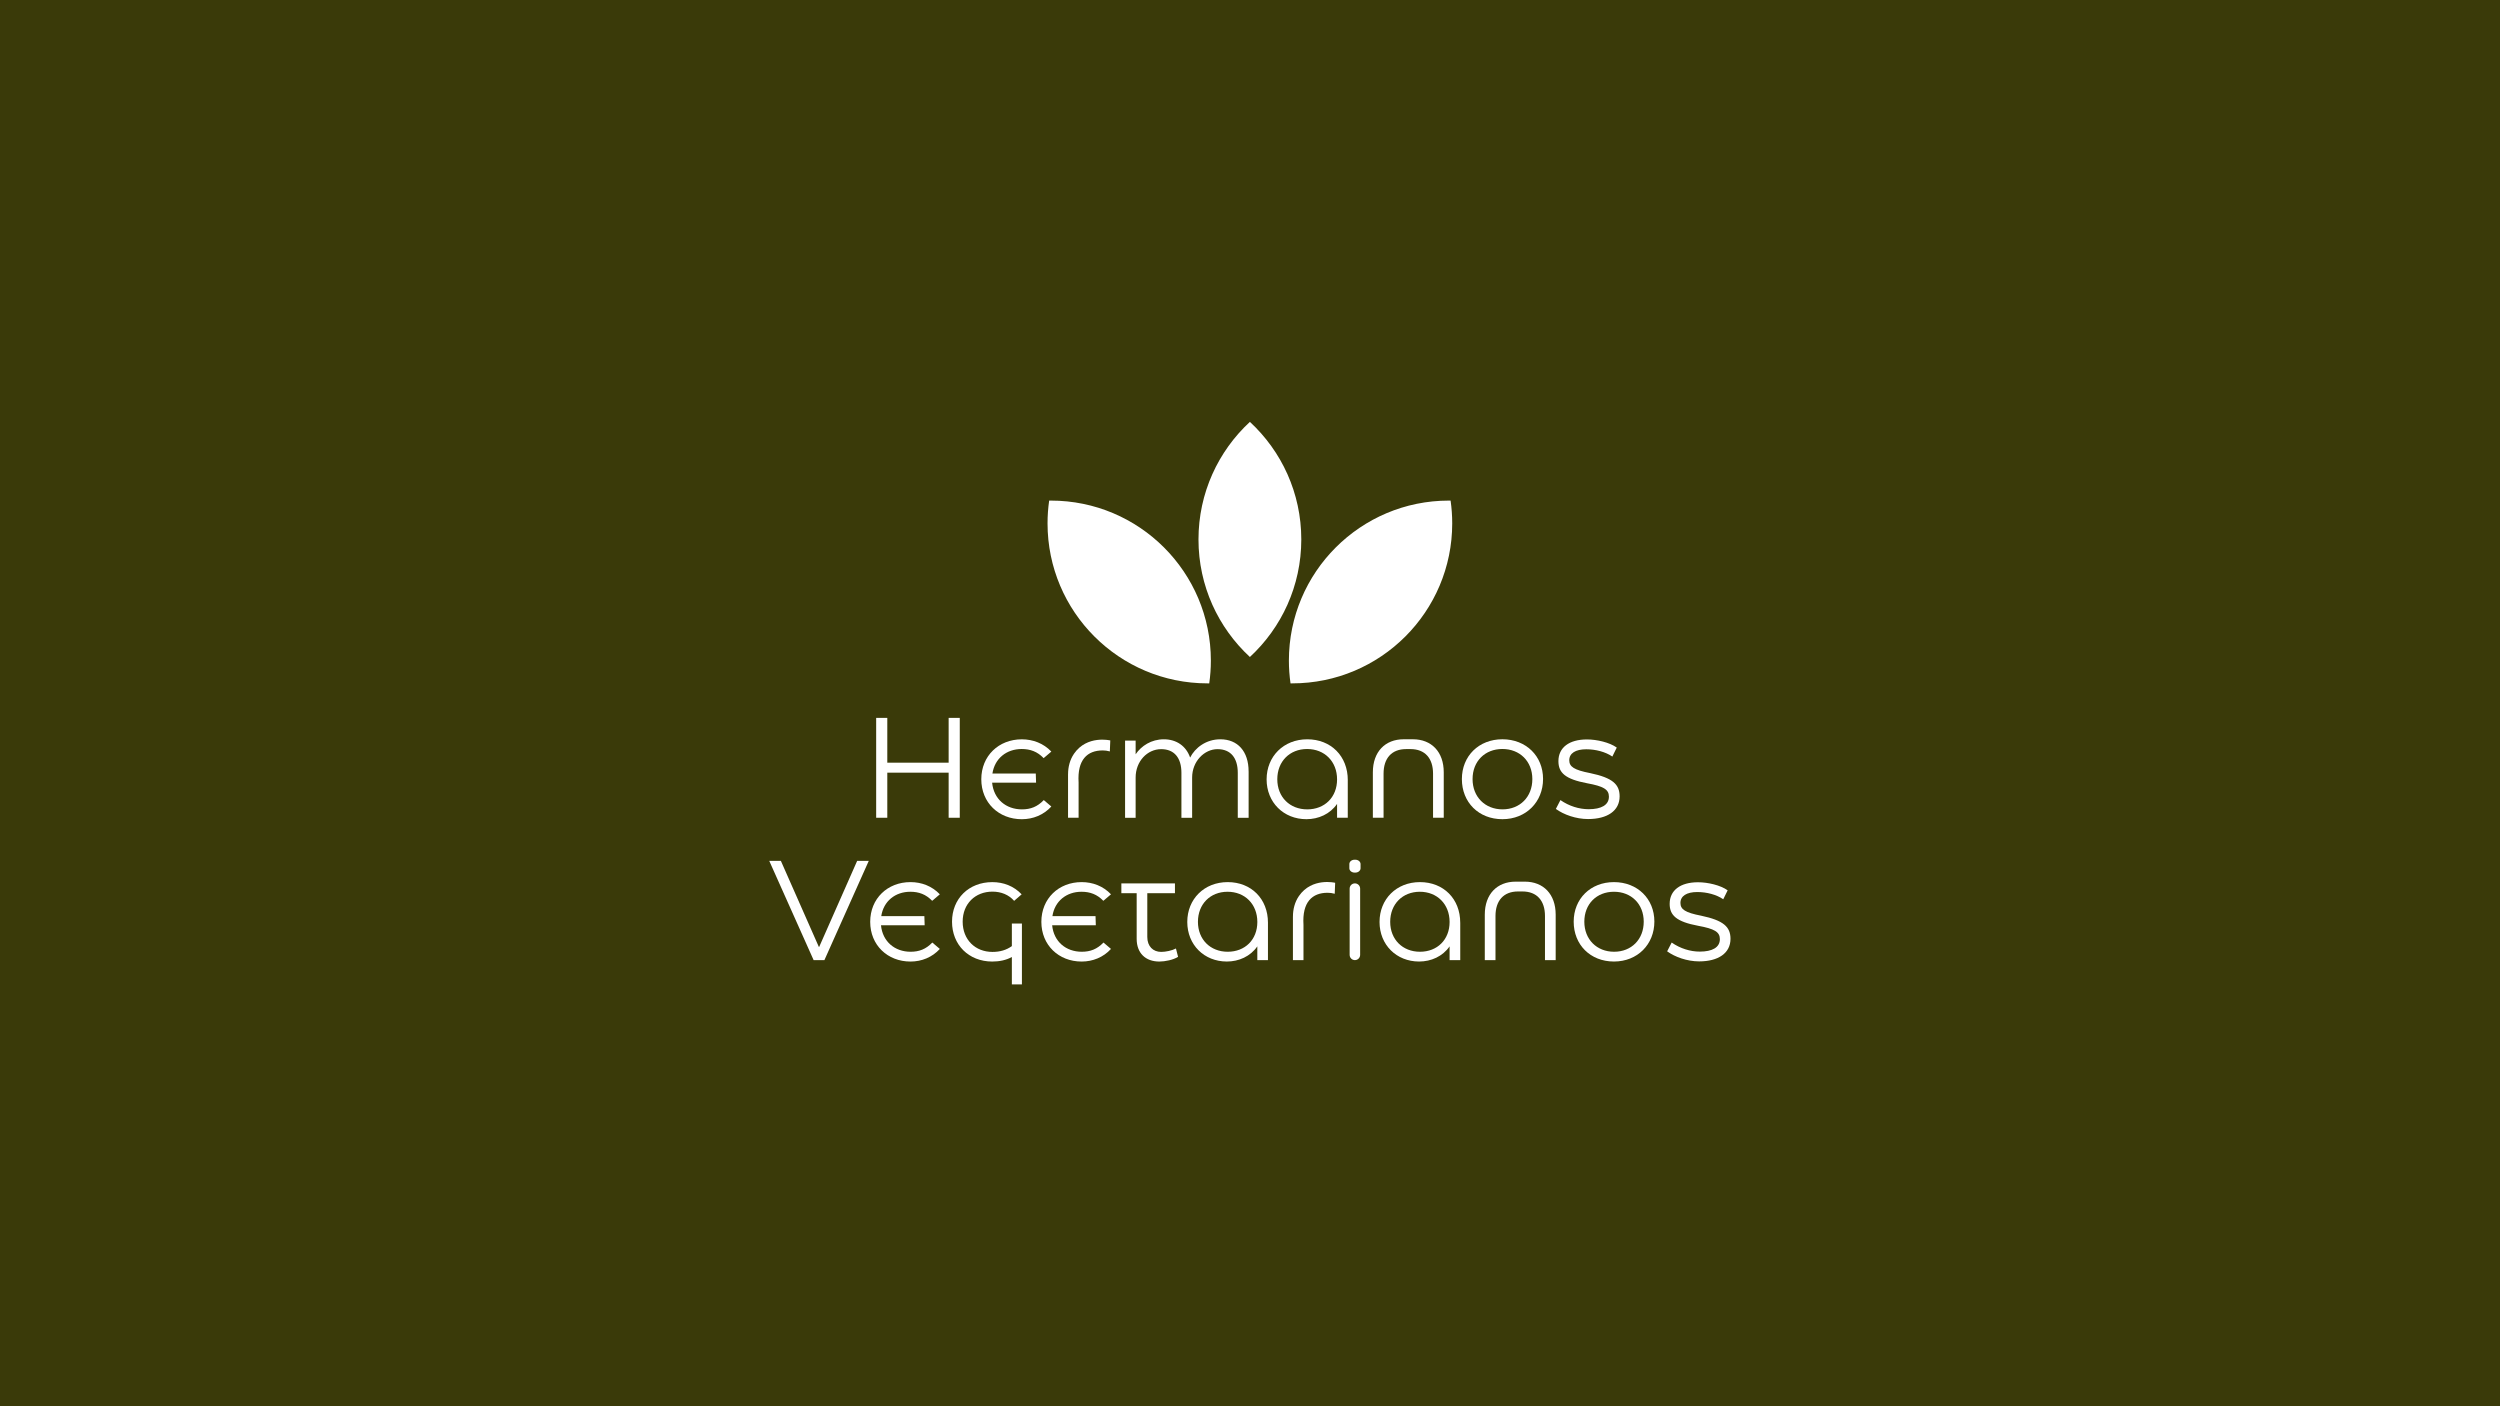 <?xml version="1.0" encoding="UTF-8"?> <svg xmlns="http://www.w3.org/2000/svg" xmlns:xlink="http://www.w3.org/1999/xlink" width="1920" zoomAndPan="magnify" viewBox="0 0 1440 810" height="1080" preserveAspectRatio="xMidYMid meet" version="1.0"><rect x="-144" width="1728" fill="#ffffff" y="-81" height="972" fill-opacity="1"></rect><rect x="-144" width="1728" fill="#3a3a09" y="-81" height="972" fill-opacity="1"></rect><path fill="#ffffff" d="M 546.418 413.5 L 552.824 413.5 L 552.824 471.027 L 546.418 471.027 L 546.418 445.055 L 511.082 445.055 L 511.082 471.027 L 504.676 471.027 L 504.676 413.5 L 511.082 413.5 L 511.082 439.305 L 546.418 439.305 Z M 546.418 413.5 " fill-opacity="1" fill-rule="nonzero"></path><path fill="#ffffff" d="M 601.223 460.844 L 605.57 464.551 C 601.137 469.402 595.055 471.867 588.566 471.867 C 575.254 471.867 565.227 462.328 565.227 448.855 C 565.227 435.383 575.254 425.848 588.566 425.848 C 594.973 425.848 601.055 428.152 605.57 432.91 L 601.137 436.688 C 597.527 432.91 593.418 431.43 588.484 431.43 C 579.77 431.43 572.945 436.855 571.633 445.57 L 596.609 445.57 L 596.777 450.828 L 571.465 450.828 C 572.375 460.281 579.438 466.199 588.637 466.199 C 593.574 466.199 597.516 464.719 601.211 460.855 Z M 601.223 460.844 " fill-opacity="1" fill-rule="nonzero"></path><path fill="#ffffff" d="M 719.207 444.324 L 719.207 471.039 L 712.957 471.039 L 712.957 445.148 C 712.957 436.52 708.848 431.512 701.293 431.512 C 693.742 431.512 686.668 438.492 686.668 447.863 L 686.668 471.039 L 680.5 471.039 L 680.5 445.148 C 680.5 436.52 676.391 431.512 668.836 431.512 C 660.867 431.512 654.125 438.492 654.125 447.863 L 654.125 471.039 L 648.043 471.039 L 648.043 426.574 L 654.125 426.574 L 654.125 434.465 C 657.41 429.613 663.16 425.836 670.391 425.836 C 677.621 425.836 683.211 429.695 685.508 436.352 C 688.387 430.688 694.707 425.836 702.93 425.836 C 712.875 425.836 719.195 432.742 719.195 444.324 Z M 719.207 444.324 " fill-opacity="1" fill-rule="nonzero"></path><path fill="#ffffff" d="M 776.316 449.332 L 776.316 471.027 L 770.152 471.027 L 770.152 463.055 C 766.125 468.891 759.469 471.855 752.488 471.855 C 739.344 471.855 729.566 462.16 729.566 448.926 C 729.566 435.695 739.344 425.836 752.992 425.836 C 766.637 425.836 776.328 435.527 776.328 449.348 Z M 770.152 448.926 C 770.152 438.578 762.922 431.43 752.895 431.43 C 742.867 431.43 735.723 438.578 735.723 448.855 C 735.723 459.137 742.953 466.199 752.977 466.199 C 763.004 466.199 770.152 459.207 770.152 448.941 Z M 770.152 448.926 " fill-opacity="1" fill-rule="nonzero"></path><path fill="#ffffff" d="M 842.043 448.762 C 842.043 435.445 851.82 425.82 865.383 425.82 C 878.945 425.82 888.805 435.445 888.805 448.676 C 888.805 461.91 879.031 471.855 865.383 471.855 C 851.734 471.855 842.043 462.16 842.043 448.762 Z M 882.629 448.762 C 882.629 438.48 875.398 431.418 865.371 431.418 C 855.344 431.418 848.199 438.48 848.199 448.762 C 848.199 459.039 855.43 466.188 865.453 466.188 C 875.48 466.188 882.629 459.039 882.629 448.762 Z M 882.629 448.762 " fill-opacity="1" fill-rule="nonzero"></path><path fill="#ffffff" d="M 896.18 465.938 L 898.809 460.844 C 903.742 464.301 909.574 466.105 915.07 466.105 C 922.301 466.105 926.734 463.727 926.734 458.871 C 926.734 454.676 923.531 452.871 914.164 451.152 C 901.508 448.773 897.648 445.066 897.648 438.41 C 897.648 430.602 903.816 425.918 914.082 425.918 C 919.828 425.918 927.141 427.641 931.254 430.602 L 928.707 435.777 C 924.766 433.066 919.098 431.582 913.676 431.582 C 907.508 431.582 903.898 433.891 903.898 437.906 C 903.898 441.602 906.613 443.5 915.898 445.305 C 928.887 448.02 932.902 451.797 932.902 458.707 C 932.902 467.012 925.84 471.77 914.738 471.77 C 907.746 471.77 900.684 469.223 896.168 465.938 Z M 896.18 465.938 " fill-opacity="1" fill-rule="nonzero"></path><path fill="#ffffff" d="M 615.191 445.926 L 615.191 471.027 L 621.273 471.027 L 621.273 450.734 C 620.449 437.5 626.363 432.242 635.16 432.242 C 636.477 432.242 637.875 432.41 639.27 432.816 L 639.523 426.492 C 639.523 426.492 626.113 423.242 618.633 434.141 C 616.266 437.586 615.203 441.754 615.203 445.926 Z M 615.191 445.926 " fill-opacity="1" fill-rule="nonzero"></path><path fill="#ffffff" d="M 813.852 425.82 L 808.512 425.82 C 797.828 425.82 790.766 433.055 790.766 444.805 L 790.766 471.016 L 796.934 471.016 L 796.934 445.617 C 796.934 436.734 801.617 431.477 809.91 431.477 L 812.453 431.477 C 820.762 431.477 825.434 436.734 825.434 445.617 L 825.434 471.016 L 831.598 471.016 L 831.598 444.805 C 831.598 433.055 824.535 425.824 813.852 425.824 Z M 813.852 425.82 " fill-opacity="1" fill-rule="nonzero"></path><path fill="#ffffff" d="M 468.645 553.027 L 443.082 495.844 L 449.777 495.844 L 471.668 545.438 L 471.836 545.438 L 493.73 495.844 L 500.422 495.844 L 474.859 553.027 Z M 468.645 553.027 " fill-opacity="1" fill-rule="nonzero"></path><path fill="#ffffff" d="M 537.012 542.902 L 541.34 546.586 C 536.93 551.402 530.883 553.852 524.43 553.852 C 511.199 553.852 501.234 544.371 501.234 530.973 C 501.234 517.574 511.199 508.094 524.43 508.094 C 530.797 508.094 536.844 510.379 541.34 515.125 L 536.93 518.875 C 533.332 515.125 529.258 513.652 524.344 513.652 C 515.691 513.652 508.906 519.043 507.602 527.711 L 532.438 527.711 L 532.602 532.934 L 507.449 532.934 C 508.344 542.328 515.371 548.211 524.512 548.211 C 529.414 548.211 533.332 546.738 537.012 542.902 Z M 537.012 542.902 " fill-opacity="1" fill-rule="nonzero"></path><path fill="#ffffff" d="M 582.832 531.953 L 588.625 531.953 L 588.625 567 L 582.832 567 L 582.832 551.234 C 579.566 553.027 575.719 553.852 571.562 553.852 C 557.996 553.852 548.367 544.219 548.367 530.902 C 548.367 517.586 558.082 508.105 571.562 508.105 C 577.93 508.105 583.895 510.305 588.469 515.137 L 584.145 518.891 C 581.039 515.375 576.711 513.582 571.645 513.582 C 561.762 513.582 554.496 520.527 554.496 530.902 C 554.496 541.277 561.762 548.305 571.645 548.305 C 575.969 548.305 579.652 547.242 582.832 544.957 Z M 582.832 531.953 " fill-opacity="1" fill-rule="nonzero"></path><path fill="#ffffff" d="M 635.602 542.902 L 639.93 546.586 C 635.52 551.402 629.473 553.852 623.02 553.852 C 609.789 553.852 599.824 544.371 599.824 530.973 C 599.824 517.574 609.789 508.094 623.02 508.094 C 629.387 508.094 635.434 510.379 639.93 515.125 L 635.52 518.875 C 631.922 515.125 627.848 513.652 622.934 513.652 C 614.285 513.652 607.496 519.043 606.191 527.711 L 631.027 527.711 L 631.191 532.934 L 606.039 532.934 C 606.934 542.328 613.961 548.211 623.102 548.211 C 628.004 548.211 631.922 546.738 635.602 542.902 Z M 635.602 542.902 " fill-opacity="1" fill-rule="nonzero"></path><path fill="#ffffff" d="M 660.84 508.836 L 676.77 508.836 L 676.77 514.465 L 660.84 514.465 L 660.84 539.711 C 660.84 545.02 664.105 548.293 668.848 548.293 C 671.383 548.293 675.051 547.551 677.344 546.332 L 678.574 551.148 C 675.805 552.871 671.145 553.852 667.797 553.852 C 659.875 553.852 654.723 549.035 654.723 540.773 L 654.723 514.465 L 645.902 514.465 L 645.902 508.836 L 660.855 508.836 Z M 660.84 508.836 " fill-opacity="1" fill-rule="nonzero"></path><path fill="#ffffff" d="M 730.344 531.465 L 730.344 553.027 L 724.215 553.027 L 724.215 545.102 C 720.211 550.898 713.59 553.84 706.66 553.84 C 693.586 553.84 683.871 544.207 683.871 531.047 C 683.871 517.887 693.586 508.094 707.148 508.094 C 720.711 508.094 730.344 517.73 730.344 531.453 Z M 724.227 531.059 C 724.227 520.766 717.043 513.652 707.078 513.652 C 697.109 513.652 690.012 520.766 690.012 530.973 C 690.012 541.18 697.195 548.211 707.16 548.211 C 717.129 548.211 724.227 541.266 724.227 531.059 Z M 724.227 531.059 " fill-opacity="1" fill-rule="nonzero"></path><path fill="#ffffff" d="M 777.227 500.121 L 777.227 497.684 C 777.227 496.297 778.574 495.188 780.25 495.188 L 780.656 495.188 C 782.328 495.188 783.68 496.309 783.68 497.684 L 783.68 500.121 C 783.68 501.508 782.328 502.621 780.656 502.621 L 780.25 502.621 C 778.574 502.621 777.227 501.496 777.227 500.121 Z M 777.395 550.004 L 777.395 511.848 C 777.395 510.176 778.742 508.824 780.418 508.824 C 782.09 508.824 783.441 510.176 783.441 511.848 L 783.441 550.004 C 783.441 551.676 782.09 553.027 780.418 553.027 C 778.742 553.027 777.395 551.676 777.395 550.004 Z M 777.395 550.004 " fill-opacity="1" fill-rule="nonzero"></path><path fill="#ffffff" d="M 841.102 531.465 L 841.102 553.027 L 834.969 553.027 L 834.969 545.102 C 830.965 550.898 824.344 553.84 817.402 553.84 C 804.328 553.84 794.613 544.207 794.613 531.047 C 794.613 517.887 804.328 508.094 817.891 508.094 C 831.457 508.094 841.09 517.73 841.09 531.453 Z M 834.969 531.059 C 834.969 520.766 827.773 513.652 817.82 513.652 C 807.867 513.652 800.754 520.766 800.754 530.973 C 800.754 541.18 807.949 548.211 817.906 548.211 C 827.859 548.211 834.969 541.266 834.969 531.059 Z M 834.969 531.059 " fill-opacity="1" fill-rule="nonzero"></path><path fill="#ffffff" d="M 906.445 530.891 C 906.445 517.656 916.16 508.094 929.641 508.094 C 943.121 508.094 952.918 517.656 952.918 530.805 C 952.918 543.953 943.203 553.84 929.641 553.84 C 916.074 553.84 906.445 544.207 906.445 530.891 Z M 946.789 530.891 C 946.789 520.684 939.605 513.652 929.641 513.652 C 919.672 513.652 912.574 520.684 912.574 530.891 C 912.574 541.098 919.758 548.211 929.723 548.211 C 939.691 548.211 946.789 541.098 946.789 530.891 Z M 946.789 530.891 " fill-opacity="1" fill-rule="nonzero"></path><path fill="#ffffff" d="M 960.27 547.973 L 962.887 542.902 C 967.785 546.332 973.582 548.125 979.055 548.125 C 986.234 548.125 990.645 545.758 990.645 540.93 C 990.645 536.77 987.469 534.965 978.145 533.258 C 965.562 530.891 961.727 527.207 961.727 520.598 C 961.727 512.84 967.855 508.18 978.062 508.18 C 983.773 508.18 991.051 509.898 995.129 512.828 L 992.594 517.98 C 988.676 515.277 983.035 513.809 977.645 513.809 C 971.512 513.809 967.93 516.094 967.93 520.098 C 967.93 523.777 970.629 525.652 979.855 527.445 C 992.762 530.148 996.766 533.902 996.766 540.762 C 996.766 549.012 989.738 553.758 978.719 553.758 C 971.777 553.758 964.75 551.223 960.258 547.957 Z M 960.27 547.973 " fill-opacity="1" fill-rule="nonzero"></path><path fill="#ffffff" d="M 878.324 507.832 L 872.984 507.832 C 862.301 507.832 855.238 515.062 855.238 526.812 L 855.238 553.027 L 861.402 553.027 L 861.402 527.625 C 861.402 518.746 866.09 513.484 874.383 513.484 L 876.926 513.484 C 885.23 513.484 889.906 518.746 889.906 527.625 L 889.906 553.027 L 896.07 553.027 L 896.07 526.812 C 896.07 515.062 889.008 507.832 878.324 507.832 Z M 878.324 507.832 " fill-opacity="1" fill-rule="nonzero"></path><path fill="#ffffff" d="M 744.723 527.926 L 744.723 553.027 L 750.805 553.027 L 750.805 532.73 C 749.98 519.5 755.895 514.238 764.691 514.238 C 766.004 514.238 767.402 514.406 768.801 514.812 L 769.051 508.488 C 769.051 508.488 755.645 505.238 748.164 516.141 C 745.797 519.582 744.734 523.754 744.734 527.926 Z M 744.723 527.926 " fill-opacity="1" fill-rule="nonzero"></path><path fill="#ffffff" d="M 749.547 310.727 C 749.547 337.477 738.148 361.574 719.938 378.43 C 701.723 361.574 690.324 337.477 690.324 310.727 C 690.324 283.977 701.723 259.855 719.938 243 C 738.148 259.855 749.547 283.953 749.547 310.727 Z M 749.547 310.727 " fill-opacity="1" fill-rule="nonzero"></path><path fill="#ffffff" d="M 697.457 380.508 C 697.457 384.953 697.133 389.34 696.523 393.621 L 695.559 393.621 C 644.648 393.621 603.383 352.348 603.383 301.449 C 603.383 297.004 603.707 292.617 604.316 288.34 L 605.285 288.34 C 656.191 288.34 697.457 329.59 697.457 380.508 Z M 697.457 380.508 " fill-opacity="1" fill-rule="nonzero"></path><path fill="#ffffff" d="M 742.402 380.508 C 742.402 384.953 742.727 389.34 743.336 393.621 L 744.301 393.621 C 795.211 393.621 836.477 352.348 836.477 301.449 C 836.477 297.004 836.152 292.617 835.543 288.34 L 834.574 288.34 C 783.668 288.34 742.402 329.59 742.402 380.508 Z M 742.402 380.508 " fill-opacity="1" fill-rule="nonzero"></path></svg> 